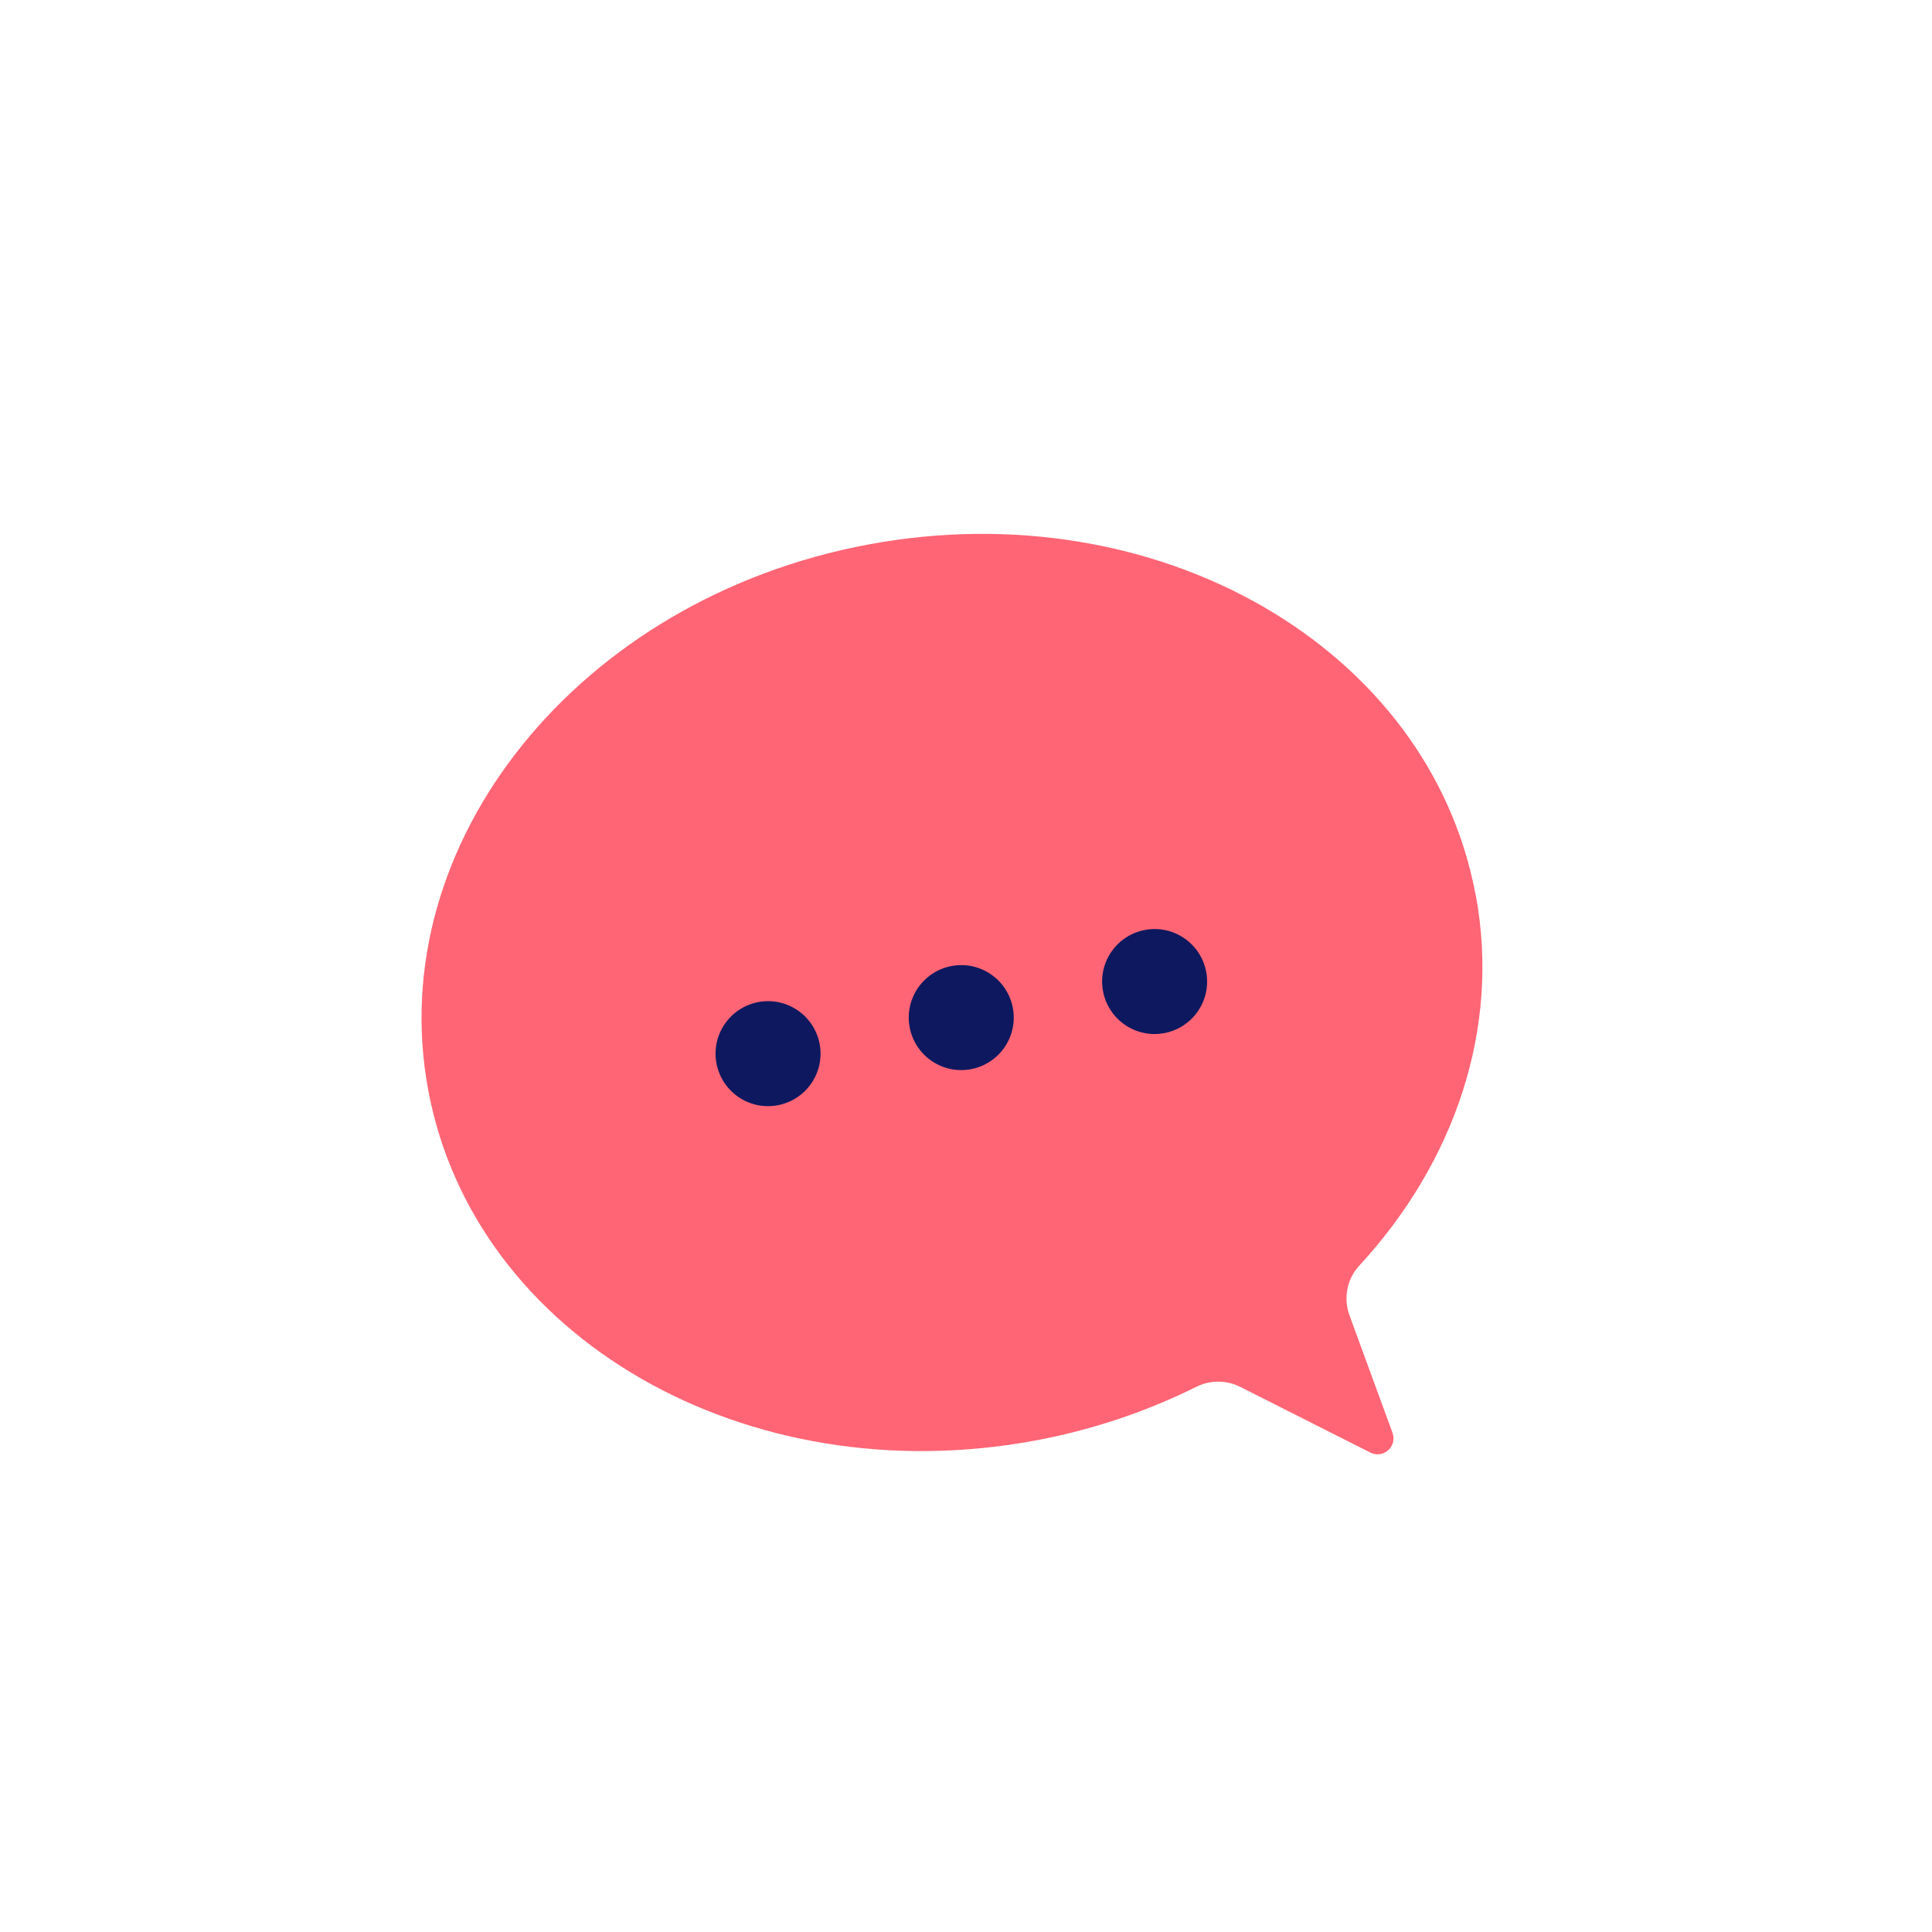 <?xml version="1.0" encoding="UTF-8"?>
<svg id="Jo_Dagcuta" xmlns="http://www.w3.org/2000/svg" viewBox="0 0 120 120">
  <defs>
    <style>
      .cls-1 {
        fill: #0e185f;
      }

      .cls-2 {
        fill: #ff6575;
      }
    </style>
  </defs>
  <path class="cls-2" d="M91.65,55.57c-2.87-15.37-19.76-25.1-37.72-21.75-17.96,3.35-30.2,18.53-27.33,33.9,2.87,15.37,19.76,25.1,37.72,21.75,3.59-.67,6.95-1.82,10-3.34.85-.42,1.86-.42,2.71.01l8.08,4.08c.81.41,1.69-.38,1.38-1.23l-2.67-7.29c-.39-1.06-.16-2.25.6-3.08,5.88-6.37,8.8-14.68,7.24-23.04Z"/>
  <g>
    <path class="cls-1" d="M44.5,66.04c-.33-1.77.84-3.47,2.61-3.8,1.77-.33,3.47.84,3.8,2.61.33,1.77-.84,3.47-2.61,3.8s-3.47-.84-3.8-2.61Z"/>
    <path class="cls-1" d="M56.5,63.8c-.33-1.77.84-3.47,2.61-3.8,1.77-.33,3.47.84,3.8,2.61.33,1.77-.84,3.47-2.61,3.8-1.77.33-3.47-.84-3.8-2.61Z"/>
    <path class="cls-1" d="M68.51,61.56c-.33-1.77.84-3.47,2.61-3.8,1.77-.33,3.47.84,3.8,2.61.33,1.77-.84,3.47-2.61,3.8-1.77.33-3.47-.84-3.8-2.61Z"/>
  </g>
</svg>